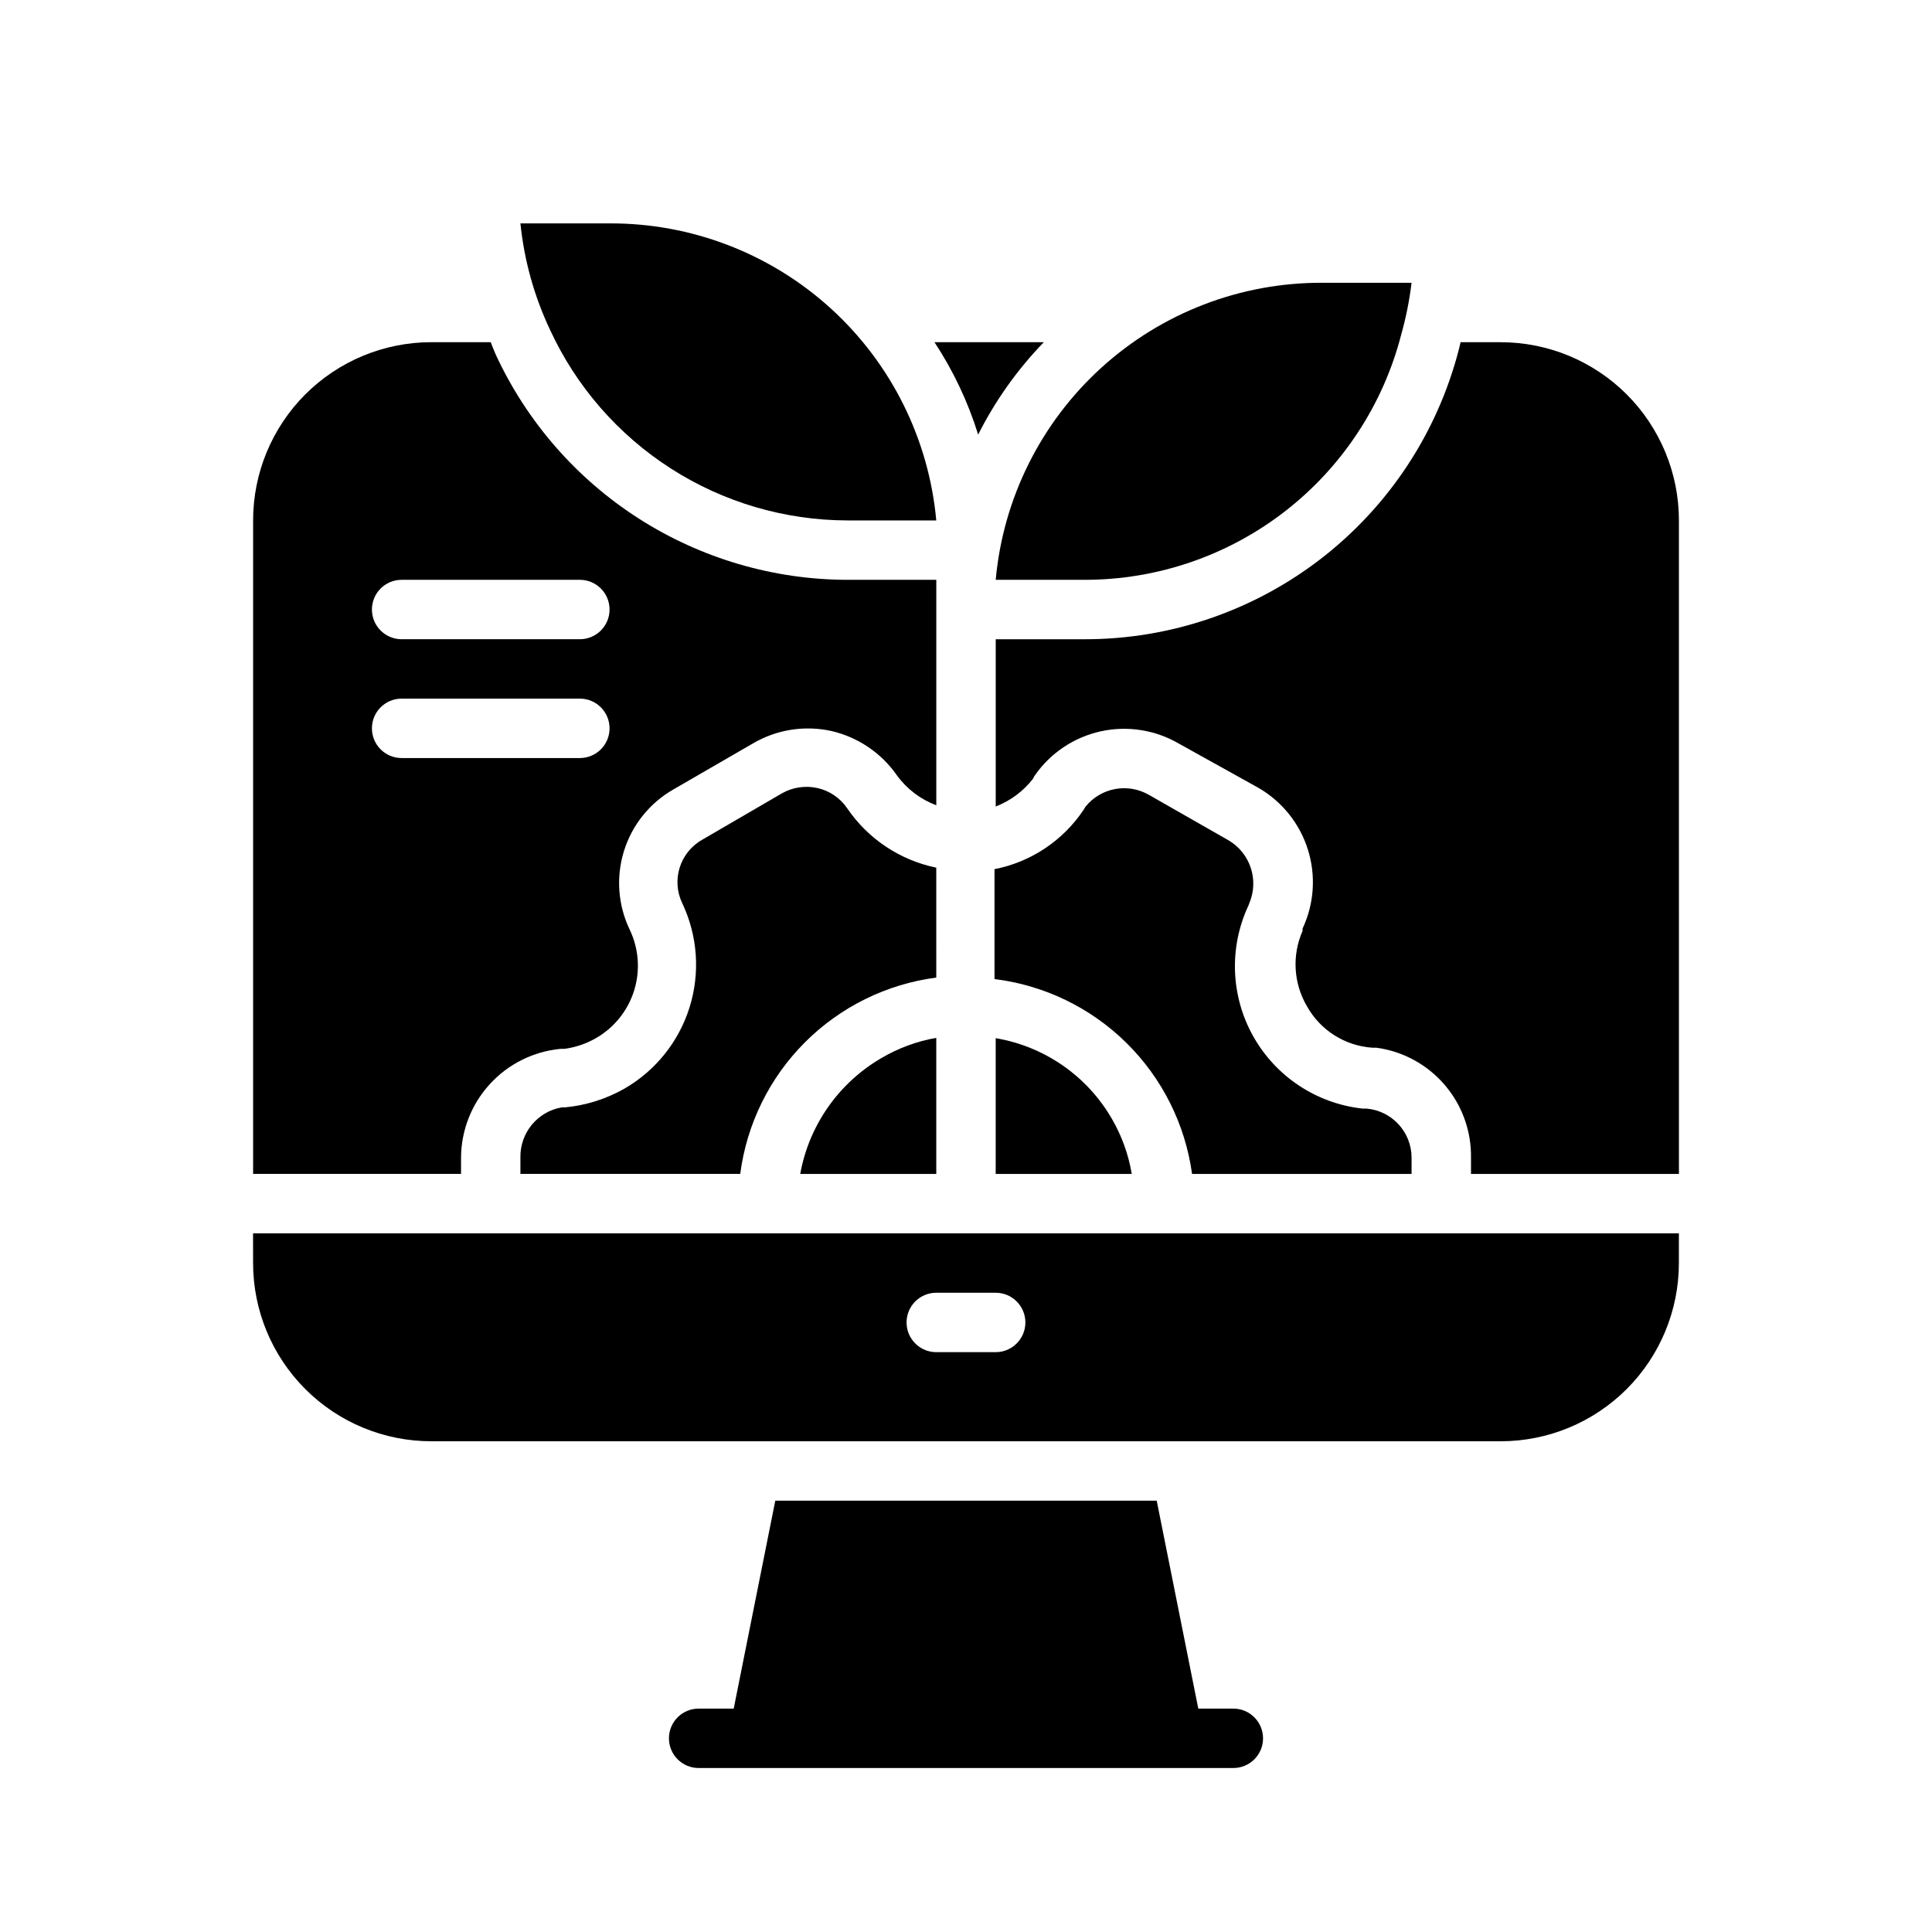<?xml version="1.0" encoding="UTF-8"?>
<!-- Uploaded to: SVG Repo, www.svgrepo.com, Generator: SVG Repo Mixer Tools -->
<svg fill="#000000" width="800px" height="800px" version="1.1" viewBox="144 144 512 512" xmlns="http://www.w3.org/2000/svg">
 <g>
  <path d="m470.85 596.8h-9.289l-11.02-55.105h-101.08l-11.02 55.105h-9.293c-4.348 0-7.871 3.523-7.871 7.871s3.523 7.871 7.871 7.871h141.7c4.348 0 7.871-3.523 7.871-7.871s-3.523-7.871-7.871-7.871z"/>
  <path d="m420.62 234.69h-28.973c4.988 7.578 8.883 15.816 11.574 24.48 4.531-8.992 10.395-17.246 17.398-24.48z"/>
  <path d="m407.87 419.13v35.973h36.055c-0.852-5.098-2.613-10.004-5.195-14.484-6.555-11.418-17.875-19.305-30.859-21.488z"/>
  <path d="m211.07 478.72c0 12.527 4.977 24.539 13.832 33.398 8.859 8.859 20.871 13.832 33.398 13.832h283.39c12.527 0 24.539-4.973 33.398-13.832 8.855-8.859 13.832-20.871 13.832-33.398v-7.871h-377.86zm181.05 7.871h15.746c4.348 0 7.871 3.523 7.871 7.871 0 4.348-3.523 7.875-7.871 7.875h-15.746c-4.348 0-7.871-3.527-7.871-7.875 0-4.348 3.523-7.871 7.871-7.871z"/>
  <path d="m475.1 383.31c2.574-6.133 0.223-13.23-5.512-16.609l-21.098-12.043c-5.621-3.258-12.777-1.922-16.844 3.148l-0.473 0.789v-0.004c-5.461 8.188-13.961 13.855-23.617 15.746v29.125c13.199 1.633 25.488 7.578 34.957 16.918s15.582 21.547 17.395 34.723h58.172v-4.328c-0.016-6.777-5.211-12.418-11.965-12.988h-1.023c-12.18-1.332-22.969-8.461-28.969-19.145-5.996-10.688-6.469-23.609-1.258-34.699z"/>
  <path d="m392.12 373.94c-9.617-1.98-18.086-7.625-23.613-15.742-1.848-2.723-4.664-4.637-7.875-5.356-3.215-0.719-6.582-0.215-9.445 1.418l-21.098 12.281c-5.922 3.348-8.227 10.719-5.273 16.844 4.082 8.621 4.769 18.461 1.926 27.562-2.844 9.102-9.012 16.801-17.277 21.562-4.836 2.746-10.203 4.438-15.742 4.957h-0.867c-6.43 1.125-11.078 6.777-10.941 13.305v4.328h58.254c1.711-13.188 7.731-25.441 17.129-34.852 9.395-9.41 21.641-15.453 34.824-17.18z"/>
  <path d="m266.18 450.77c0.043-7.215 2.766-14.16 7.641-19.48 4.871-5.324 11.547-8.648 18.73-9.332h1.023c2.938-0.395 5.773-1.355 8.344-2.832 4.844-2.773 8.461-7.277 10.129-12.605 1.664-5.328 1.25-11.09-1.156-16.129-3.137-6.527-3.68-14.004-1.516-20.914 2.16-6.914 6.867-12.746 13.168-16.32l21.098-12.203c6.25-3.637 13.641-4.785 20.703-3.227 7.062 1.641 13.262 5.848 17.395 11.809 2.621 3.586 6.234 6.32 10.391 7.871v-51.875-7.871h-23.613c-19.594-0.047-38.766-5.688-55.266-16.258-16.496-10.57-29.633-25.633-37.863-43.414-0.473-1.102-0.945-2.203-1.34-3.305h-15.742c-12.527 0-24.539 4.977-33.398 13.832-8.855 8.859-13.832 20.871-13.832 33.398v173.18h55.105zm-15.746-153.11h47.234c4.348 0 7.871 3.523 7.871 7.871s-3.523 7.871-7.871 7.871h-47.234c-4.348 0-7.871-3.523-7.871-7.871s3.523-7.871 7.871-7.871zm-7.871 39.359c0-4.348 3.523-7.875 7.871-7.875h47.234c4.348 0 7.871 3.527 7.871 7.875 0 4.348-3.523 7.871-7.871 7.871h-47.234c-4.348 0-7.871-3.523-7.871-7.871z"/>
  <path d="m541.7 234.69h-10.629l-0.473 1.969v-0.004c-5.672 21.973-18.484 41.434-36.426 55.328-17.941 13.895-39.988 21.43-62.68 21.426h-23.617v44.32c3.922-1.512 7.352-4.07 9.918-7.402 0.109-0.309 0.27-0.602 0.473-0.863 4.137-5.93 10.352-10.082 17.406-11.645 7.059-1.559 14.445-0.41 20.695 3.219l21.098 11.73c6.277 3.617 10.965 9.461 13.137 16.371 2.172 6.91 1.672 14.387-1.41 20.941 0.016 0.211 0.016 0.422 0 0.633-2.844 6.465-2.406 13.906 1.184 19.992 3.535 6.32 10.016 10.434 17.238 10.945h1.102c7.023 0.941 13.457 4.426 18.086 9.793 4.629 5.367 7.129 12.246 7.027 19.332v4.328h55.105l-0.004-173.18c0-12.527-4.977-24.539-13.832-33.398-8.859-8.855-20.871-13.832-33.398-13.832z"/>
  <path d="m356.07 455.1h36.051v-36.055c-5.078 0.883-9.957 2.672-14.406 5.277-11.391 6.574-19.309 17.832-21.645 30.777z"/>
  <path d="m368.51 281.92h23.617-0.004c-1.969-21.574-11.953-41.629-27.984-56.203-16.031-14.57-36.941-22.605-58.605-22.516h-23.617c0.996 9.797 3.66 19.355 7.871 28.258 6.957 15.035 18.059 27.77 32.004 36.707 13.945 8.941 30.152 13.711 46.719 13.754z"/>
  <path d="m431.49 297.66c19.195-0.004 37.848-6.383 53.023-18.137 15.172-11.758 26.012-28.223 30.812-46.809 1.273-4.516 2.195-9.121 2.754-13.777h-23.617c-21.664-0.09-42.574 7.945-58.605 22.52-16.031 14.574-26.016 34.625-27.984 56.203z"/>
 </g>
</svg>